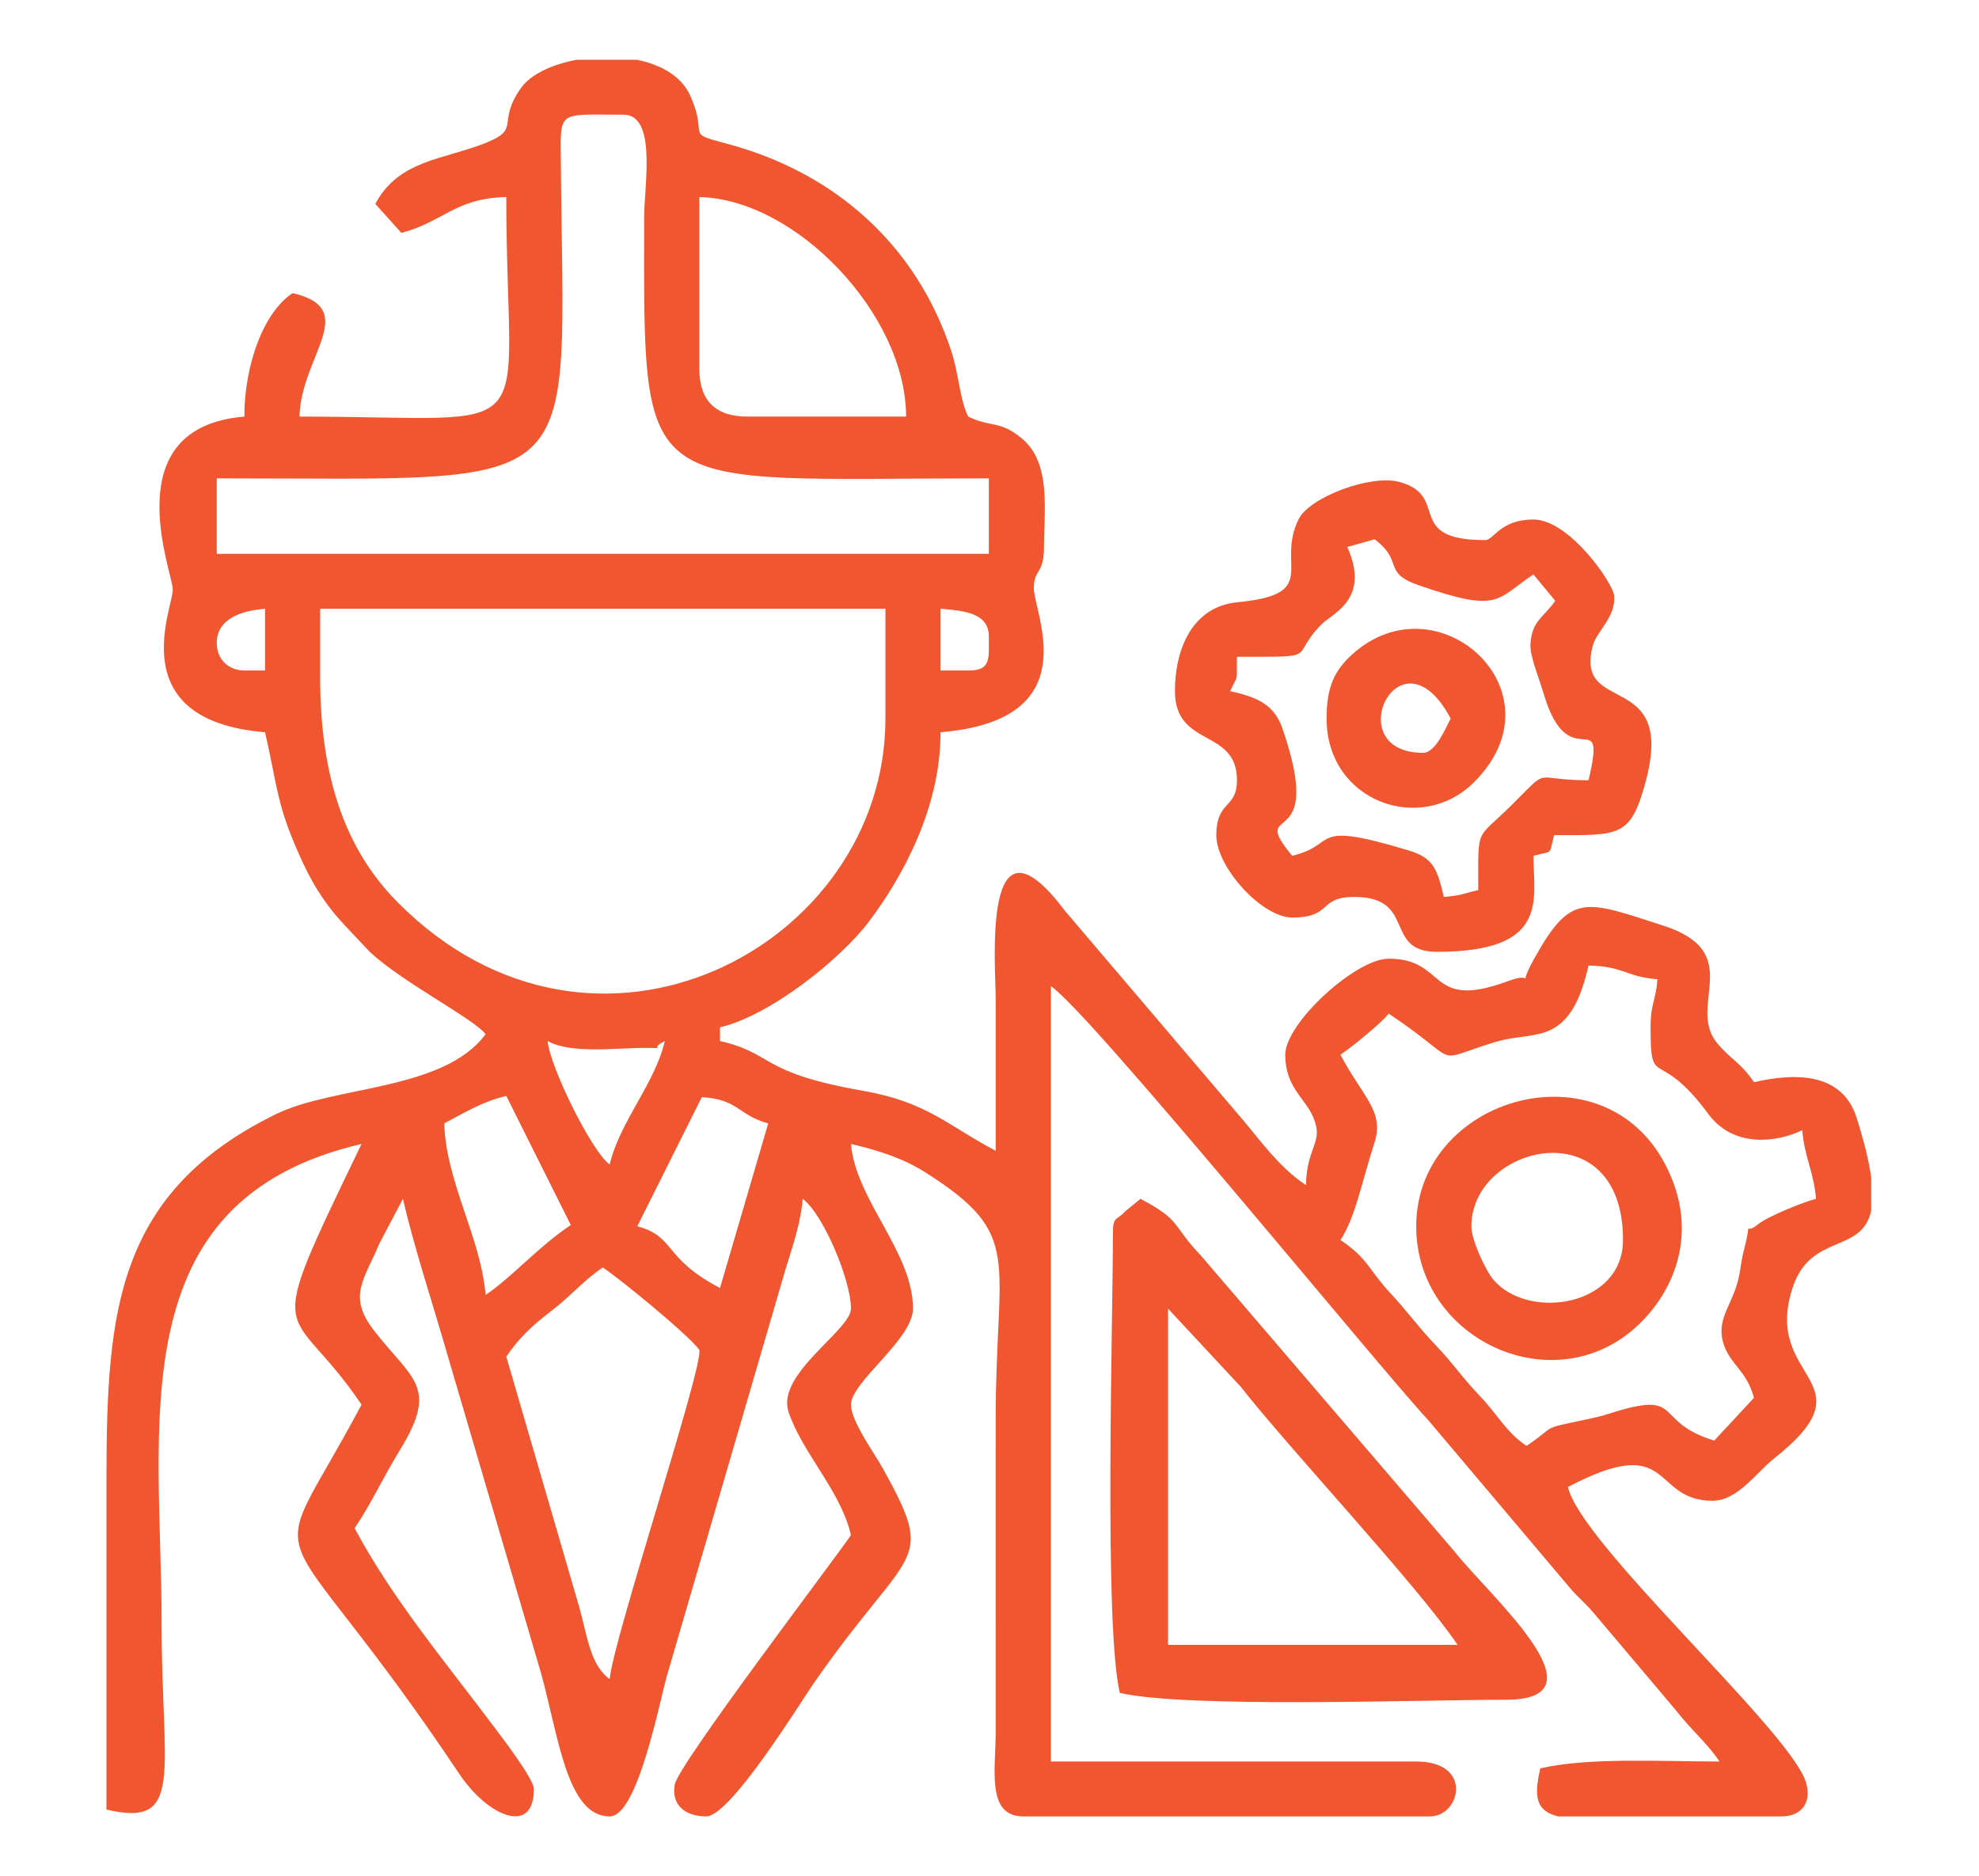 <?xml version="1.0" encoding="UTF-8"?> <svg xmlns="http://www.w3.org/2000/svg" width="77" height="73" viewBox="0 0 77 73" fill="none"> <path fill-rule="evenodd" clip-rule="evenodd" d="M19.699 52.788C20.171 52.087 20.686 51.596 21.421 51.032C22.282 50.372 22.7 49.82 23.454 49.318C24.164 49.791 26.776 51.934 27.209 52.522C27.384 53.139 23.849 63.818 23.722 65.337C22.952 64.775 22.851 63.64 22.533 62.516L19.699 52.788ZM22.429 2.327H24.788C25.725 2.519 26.525 2.968 26.864 3.738C27.575 5.352 26.612 5.152 28.234 5.579C32.461 6.691 35.642 9.509 37.013 13.659C37.313 14.567 37.33 15.507 37.669 16.21C38.587 16.649 38.901 16.345 39.763 17.064C40.912 18.022 40.62 19.875 40.62 21.283C40.62 22.368 40.225 22.122 40.225 22.885C40.225 23.874 42.348 28.016 36.596 28.492C36.596 31.421 35.13 34.108 33.807 35.861C32.702 37.326 29.959 39.522 28.014 39.973V40.507C30.154 41.003 29.489 41.724 33.578 42.444C36.086 42.886 36.856 43.785 38.742 44.779C38.742 42.821 38.742 40.863 38.742 38.905C38.742 37.598 38.171 31.108 41.427 35.431L48.07 43.236C48.991 44.289 49.689 45.365 50.812 46.114C50.846 44.567 51.531 44.455 51.087 43.451C50.76 42.71 50.007 42.29 50.007 41.041C50.007 39.807 52.753 37.303 54.03 37.303C56.328 37.303 55.512 39.342 58.665 38.179C59.85 37.742 58.963 38.62 59.682 37.323C61.132 34.707 61.65 35.029 64.711 36.015C67.968 37.065 65.607 39.128 66.808 40.584C67.344 41.233 67.721 41.33 68.245 42.109C69.758 41.758 71.661 41.684 72.233 43.479C72.541 44.449 72.722 45.208 72.805 45.81V47.105C72.452 48.78 70.474 47.991 69.77 50.042C68.494 53.756 72.932 53.664 69.015 56.759C68.358 57.278 67.604 58.395 66.636 58.395C64.209 58.395 65.16 55.672 61.004 57.861C61.524 60.085 69.487 67.208 70.24 69.274C70.522 70.045 70.161 70.677 69.318 70.677H60.625C59.783 70.465 59.663 69.951 59.931 68.808C61.806 68.373 64.606 68.541 66.904 68.541C66.406 67.8 65.842 67.363 65.182 66.518L61.996 62.747C61.645 62.334 61.435 62.199 61.084 61.786L55.572 55.259C53.667 53.22 42.393 39.374 40.888 38.371V68.541H55.103C57.34 68.541 56.819 70.677 55.639 70.677H39.815C38.395 70.677 38.728 68.912 38.74 67.475L38.742 55.191C38.742 48.884 39.861 48.072 36.015 45.624C35.158 45.078 34.195 44.764 33.11 44.512C33.291 46.684 35.523 48.726 35.523 50.919C35.523 52.112 33.11 53.771 33.11 54.657C33.11 55.298 34.016 56.532 34.359 57.152C36.476 60.979 35.418 60.078 31.661 65.497C31.147 66.238 28.419 70.677 27.477 70.677C26.666 70.677 26.11 70.235 26.253 69.439C26.393 68.654 32.474 60.675 33.11 59.73C32.702 57.988 31.203 56.523 30.68 54.933C30.195 53.462 33.11 51.756 33.11 50.919C33.11 49.797 32.014 47.218 31.232 46.648C31.139 47.767 30.707 48.852 30.428 49.852L25.961 65.163C25.657 66.213 24.813 70.677 23.722 70.677C22.057 70.677 21.74 67.582 21.041 65.069L17.398 52.676C16.803 50.613 16.132 48.599 15.676 46.648L14.754 48.4C14.178 49.792 13.508 50.422 14.546 51.764C16.036 53.689 17.086 53.936 15.564 56.414C14.882 57.525 14.471 58.464 13.798 59.463C15.222 62.142 17.265 64.591 19.087 67.014C19.42 67.457 20.772 69.204 20.772 69.609C20.772 71.457 18.967 70.664 17.872 69.025C10.438 57.901 10.195 61.94 14.067 54.657C11.206 50.405 10.095 52.751 14.067 44.512C4.597 46.708 6.288 55.444 6.288 63.201C6.288 68.99 7.197 71.138 4.143 70.41V70.235V70.059V69.884V69.709V69.534V69.359V69.183V69.008V68.833V68.658V68.483V68.307V68.132V67.957V67.782V67.607V67.431V67.256V67.081V66.906V66.731V66.555V66.38V66.205V66.03V65.854V65.679V65.504V65.329V65.153V64.978V64.803V64.628V64.453V64.278V64.102V63.927V63.752V63.577V63.401V63.226V63.051V62.876V62.7V62.525V62.35V62.175V62V61.825V61.649V61.474V61.299V61.124V60.948V60.773V60.598V60.423V60.248V60.072V59.897V59.722V59.547V59.371V59.196V57.324C4.16 51.055 4.53 46.385 10.75 43.346C13.008 42.243 17.272 42.444 18.894 40.24C18.462 39.652 15.599 38.196 14.361 37.01L13.712 36.321C13.48 36.068 13.405 36.001 13.197 35.765C12.344 34.796 11.857 33.825 11.339 32.542C10.762 31.114 10.697 30.14 10.312 28.492C4.673 28.025 6.761 23.586 6.724 22.926C6.68 22.168 4.468 16.628 9.507 16.21C9.507 14.27 10.215 12.184 11.384 11.405C14.046 12.022 11.705 13.857 11.653 16.21C21.397 16.21 19.699 17.479 19.699 7.667C17.702 7.711 17.242 8.638 15.616 9.061L14.603 7.934C15.516 6.216 17.25 6.223 18.917 5.554C20.287 5.004 19.307 4.792 20.268 3.427C20.641 2.896 21.473 2.507 22.429 2.327ZM17.285 43.711C18.046 43.31 18.778 42.856 19.699 42.643L22.21 47.668C20.998 48.459 19.907 49.711 18.894 50.386C18.708 48.152 17.348 45.982 17.285 43.711ZM28.014 50.118C25.758 48.93 26.299 48.115 24.795 47.716L27.306 42.691C28.729 42.769 28.726 43.401 29.891 43.711L28.014 50.118ZM23.722 45.313C23.008 44.792 21.391 41.492 21.308 40.507C22.22 41.017 23.977 40.774 25.063 40.774C26.089 40.774 25.161 40.856 25.868 40.507C25.476 42.18 24.114 43.639 23.722 45.313ZM64.222 39.973C64.222 42.475 64.484 40.66 66.468 43.344C67.461 44.687 69.138 44.448 70.123 43.978C70.211 45.036 70.571 45.589 70.659 46.648C70.187 46.757 68.761 47.346 68.422 47.624C67.766 48.163 68.223 47.202 67.85 48.657C67.714 49.188 67.732 49.479 67.578 49.99C67.314 50.871 66.758 51.422 67.076 52.334C67.35 53.121 67.964 53.341 68.245 54.39L66.698 56.054C64.323 55.334 65.511 54.128 62.879 54.922C62.339 55.085 62.432 55.083 61.605 55.256C59.881 55.617 60.604 55.453 59.394 56.259C58.608 55.735 58.264 55.035 57.584 54.324C56.855 53.561 56.569 53.083 55.84 52.321C55.151 51.6 54.808 51.08 54.098 50.318C53.246 49.405 53.237 48.973 52.153 48.25C52.726 47.397 52.974 46.03 53.477 44.47C53.873 43.24 53.044 42.717 52.153 41.041C52.561 40.769 53.763 39.801 54.03 39.439C57.002 41.42 55.612 41.333 58.112 40.566C58.873 40.333 59.224 40.388 59.913 40.222C61.022 39.957 61.48 38.972 61.808 37.57C63.205 37.601 63.232 38 64.49 38.104C64.421 38.939 64.222 39.052 64.222 39.973ZM12.457 26.356V23.686H34.451V27.958C34.451 36.829 23.126 42.831 15.469 35.106C13.462 33.082 12.457 30.292 12.457 26.356ZM37.669 26.089H36.596V23.686C37.472 23.759 38.474 23.842 38.474 24.754V25.288C38.474 25.903 38.287 26.089 37.669 26.089ZM8.434 25.021C8.434 24.074 9.39 23.763 10.312 23.686V26.089H9.507C8.879 26.089 8.434 25.646 8.434 25.021ZM8.434 18.613C23.105 18.613 21.924 19.519 21.822 6.309C21.806 4.259 21.668 4.463 24.259 4.463C25.568 4.463 25.064 7.22 25.063 8.468C25.055 19.599 24.709 18.613 38.474 18.613V21.55H8.434V18.613ZM27.209 14.342V7.667C30.981 7.75 35.255 12.249 35.255 16.21H29.086C27.834 16.21 27.209 15.588 27.209 14.342Z" fill="#F05630"></path> <path fill-rule="evenodd" clip-rule="evenodd" d="M52.421 21.283L53.483 20.984C54.648 21.859 53.752 22.271 55.212 22.776C58.362 23.867 58.191 23.332 59.663 22.351L60.513 23.378C60.045 24.047 59.607 24.139 59.549 25.054C59.519 25.523 59.851 26.286 60.069 27.016C61.056 30.329 62.537 27.247 61.808 30.361C59.53 30.361 60.385 29.772 58.785 31.355C57.404 32.72 57.517 32.118 57.517 34.633C56.905 34.775 56.9 34.84 56.176 34.9C55.913 33.779 55.763 33.378 54.782 33.083C50.861 31.903 52.115 32.871 50.275 33.298C48.492 31.128 51.63 33.356 49.895 28.337C49.556 27.355 48.821 27.113 47.861 26.89C48.203 26.181 48.106 26.605 48.129 25.555C51.506 25.555 50.105 25.62 51.42 24.292C51.844 23.863 53.334 23.317 52.421 21.283ZM45.715 26.89C45.715 29.106 48.129 28.323 48.129 30.361C48.129 31.477 47.325 31.146 47.325 32.497C47.325 33.755 49.109 35.701 50.275 35.701C51.861 35.701 51.272 34.9 52.689 34.9C55.136 34.9 53.809 37.036 55.908 37.036C60.333 37.036 59.663 34.981 59.663 33.298C60.471 33.083 60.251 33.301 60.467 32.497C63.017 32.497 63.444 32.587 64.028 30.422C65.219 26.007 61.248 27.879 61.97 25.134C62.123 24.551 62.866 24.035 62.806 23.183C62.772 22.71 61.065 20.215 59.663 20.215C58.356 20.215 58.132 21.016 57.785 21.016C54.587 21.016 56.469 19.279 54.423 18.747C53.318 18.459 50.953 19.347 50.528 20.2C49.63 22.007 51.414 23.122 48.145 23.434C46.39 23.602 45.715 25.26 45.715 26.89Z" fill="#F05630"></path> <path fill-rule="evenodd" clip-rule="evenodd" d="M45.447 50.92L48.284 53.969C50.158 56.367 55.16 61.694 56.712 64.002H45.447V50.92ZM43.302 47.983C43.302 51.552 42.95 63.223 43.57 65.871C46.168 66.474 55.304 66.138 58.59 66.138C62.626 66.138 57.917 62.063 56.599 60.377L46.721 48.85C45.56 47.635 45.995 47.501 44.374 46.648L43.785 47.128C43.445 47.51 43.302 47.3 43.302 47.983Z" fill="#F05630"></path> <path fill-rule="evenodd" clip-rule="evenodd" d="M57.249 47.716C57.249 44.519 63.149 43.139 63.149 48.25C63.149 50.832 59.468 51.395 58.108 49.797C57.799 49.434 57.249 48.251 57.249 47.716ZM55.103 47.716C55.103 52.17 60.537 54.633 63.766 51.533C65.134 50.219 65.914 48.199 65.114 46.034C63.032 40.399 55.103 42.467 55.103 47.716Z" fill="#F05630"></path> <path fill-rule="evenodd" clip-rule="evenodd" d="M55.371 29.293C52.046 29.293 54.473 24.249 56.444 27.958C56.251 28.321 55.857 29.293 55.371 29.293ZM51.616 27.958C51.616 31.185 55.266 32.498 57.338 30.45C60.897 26.93 55.937 22.437 52.604 25.47C51.913 26.099 51.616 26.744 51.616 27.958Z" fill="#F05630"></path> </svg> 